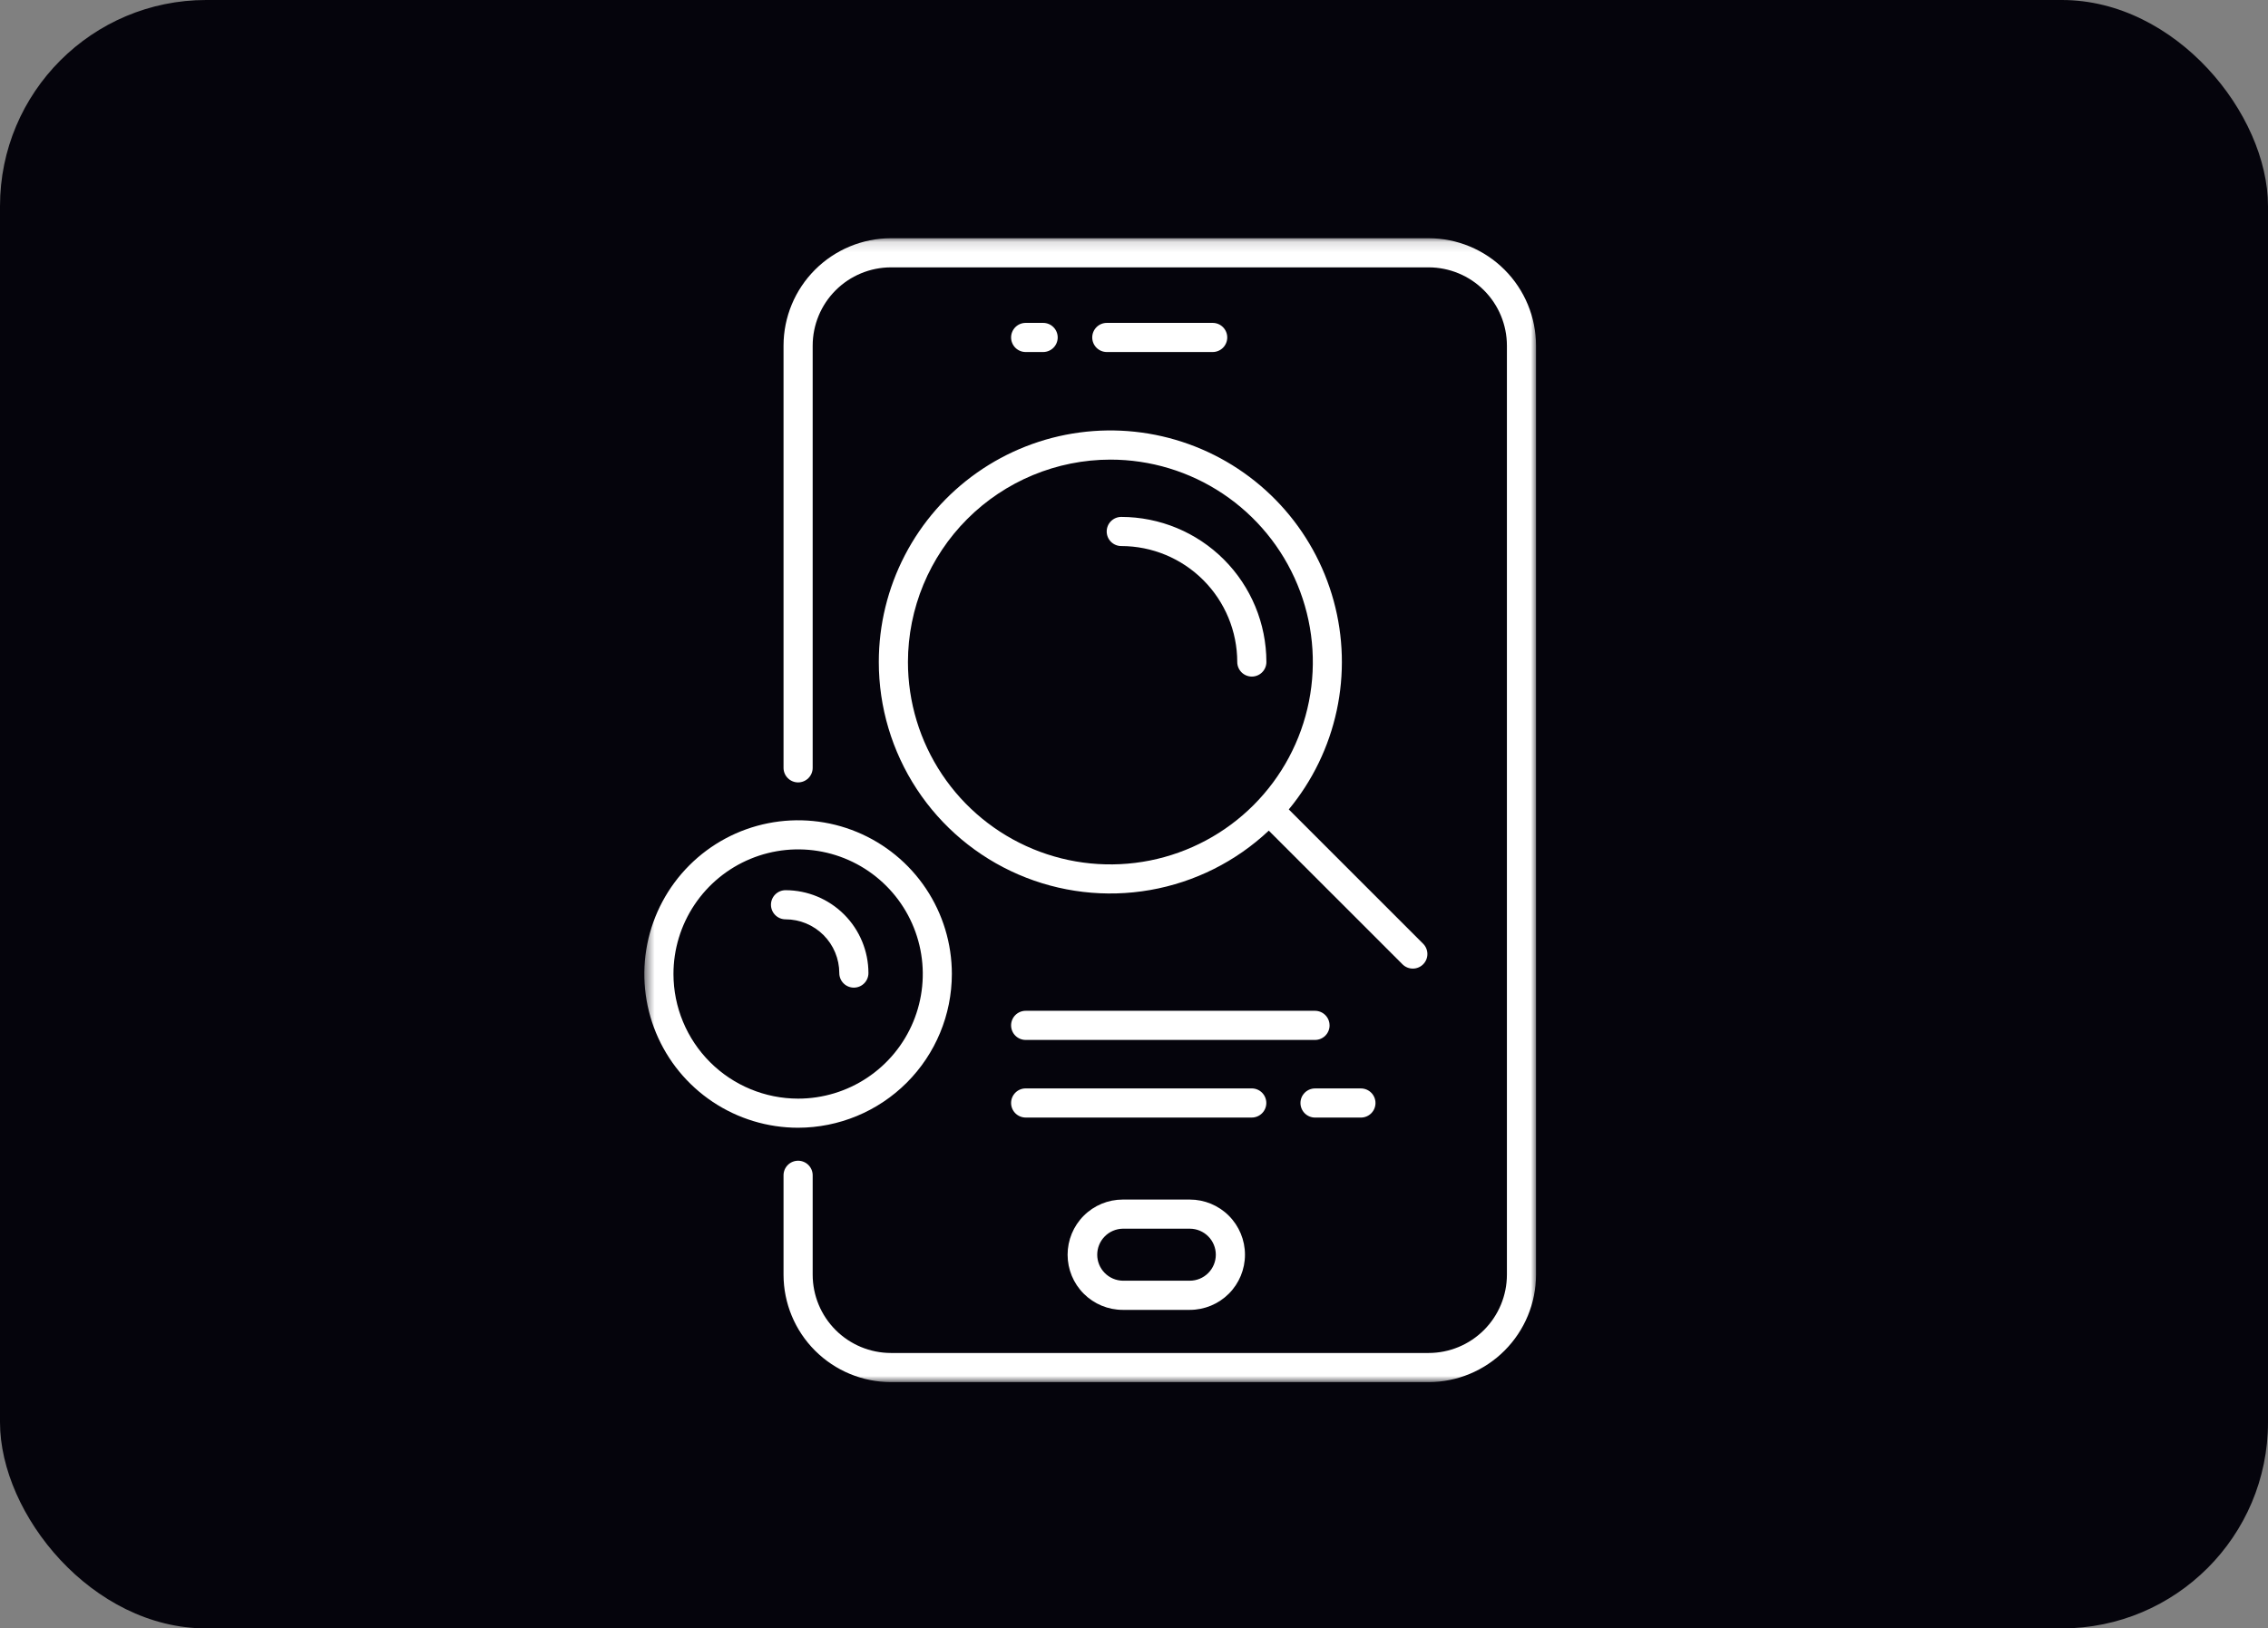 <svg width="220" height="158" viewBox="0 0 220 158" fill="none" xmlns="http://www.w3.org/2000/svg">
<rect x="0" y="0" width="220" height="158" fill="#808080" stroke="none"/>
<rect width="220" height="158" rx="20" fill="#05040C"/>
<mask id="mask0_1748_24" style="mask-type:luminance" maskUnits="userSpaceOnUse" x="62" y="23" width="87" height="112">
<path d="M148.998 23.114H62.5V134.103H148.998V23.114Z" fill="white"/>
</mask>
<g mask="url(#mask0_1748_24)">
<path d="M138.578 23.114H86.425C83.662 23.117 81.014 24.216 79.06 26.169C77.106 28.123 76.007 30.771 76.004 33.534V74.501C76.004 74.875 76.153 75.235 76.418 75.5C76.683 75.765 77.043 75.914 77.417 75.914C77.792 75.914 78.152 75.765 78.417 75.5C78.682 75.235 78.831 74.875 78.831 74.501V33.534C78.833 31.521 79.634 29.591 81.058 28.167C82.482 26.744 84.412 25.943 86.425 25.941H138.579C140.593 25.943 142.523 26.744 143.947 28.167C145.37 29.591 146.171 31.522 146.173 33.535V123.682C146.171 125.695 145.37 127.626 143.947 129.05C142.523 130.473 140.593 131.274 138.579 131.276H86.425C84.412 131.274 82.481 130.473 81.058 129.05C79.634 127.626 78.833 125.695 78.831 123.682V114.035C78.831 113.66 78.682 113.301 78.417 113.036C78.152 112.771 77.792 112.622 77.417 112.622C77.043 112.622 76.683 112.771 76.418 113.036C76.153 113.301 76.004 113.66 76.004 114.035V123.682C76.007 126.445 77.106 129.094 79.06 131.047C81.014 133.001 83.662 134.099 86.425 134.103H138.579C141.342 134.099 143.99 133 145.943 131.046C147.896 129.093 148.995 126.444 148.998 123.682V33.534C148.995 30.772 147.896 28.123 145.943 26.17C143.989 24.216 141.341 23.117 138.578 23.114Z" fill="white"/>
<path d="M85.246 64.232C85.244 68.614 86.524 72.902 88.929 76.565C91.335 80.228 94.76 83.108 98.782 84.847C102.805 86.587 107.248 87.112 111.565 86.356C115.882 85.6 119.883 83.597 123.075 80.594L136.047 93.566C136.312 93.831 136.672 93.98 137.047 93.98C137.422 93.98 137.781 93.831 138.046 93.566C138.311 93.301 138.46 92.941 138.46 92.566C138.46 92.191 138.311 91.832 138.046 91.567L125.015 78.536C127.311 75.758 128.906 72.469 129.663 68.945C130.421 65.421 130.319 61.767 129.367 58.291C128.415 54.815 126.641 51.619 124.194 48.973C121.747 46.328 118.698 44.309 115.307 43.09C111.916 41.87 108.281 41.484 104.709 41.965C101.137 42.446 97.733 43.779 94.785 45.853C91.837 47.926 89.431 50.678 87.771 53.877C86.111 57.076 85.245 60.628 85.246 64.232ZM107.709 44.595C111.593 44.595 115.39 45.746 118.619 47.904C121.849 50.062 124.366 53.129 125.852 56.717C127.339 60.306 127.728 64.254 126.97 68.064C126.212 71.873 124.342 75.372 121.596 78.118C118.849 80.865 115.35 82.735 111.541 83.493C107.731 84.25 103.783 83.862 100.194 82.375C96.606 80.889 93.539 78.372 91.381 75.142C89.224 71.913 88.072 68.116 88.072 64.232C88.078 59.026 90.149 54.035 93.83 50.353C97.512 46.672 102.503 44.601 107.709 44.595Z" fill="white"/>
<path d="M92.332 94.505C92.332 91.555 91.457 88.671 89.818 86.218C88.179 83.766 85.849 81.854 83.124 80.725C80.398 79.596 77.399 79.3 74.506 79.876C71.612 80.451 68.955 81.872 66.869 83.958C64.783 86.044 63.362 88.702 62.787 91.595C62.211 94.489 62.507 97.488 63.635 100.213C64.764 102.939 66.676 105.268 69.129 106.907C71.582 108.546 74.466 109.421 77.416 109.421C81.37 109.416 85.162 107.844 87.958 105.047C90.754 102.251 92.327 98.46 92.332 94.505ZM65.327 94.505C65.327 92.114 66.036 89.776 67.365 87.787C68.694 85.799 70.582 84.249 72.792 83.334C75.001 82.418 77.433 82.179 79.778 82.645C82.124 83.112 84.278 84.264 85.969 85.955C87.661 87.646 88.812 89.8 89.279 92.146C89.746 94.492 89.506 96.923 88.591 99.133C87.676 101.342 86.126 103.231 84.137 104.559C82.149 105.888 79.811 106.597 77.419 106.597C74.213 106.595 71.139 105.32 68.872 103.053C66.605 100.785 65.33 97.711 65.327 94.505Z" fill="white"/>
<path d="M81.413 94.414C81.413 94.789 81.562 95.148 81.827 95.413C82.092 95.678 82.452 95.827 82.826 95.827C83.201 95.827 83.561 95.678 83.826 95.413C84.091 95.148 84.24 94.789 84.24 94.414C84.237 92.282 83.39 90.238 81.882 88.73C80.374 87.223 78.331 86.375 76.199 86.373C75.824 86.373 75.464 86.522 75.199 86.787C74.934 87.052 74.785 87.411 74.785 87.786C74.785 88.161 74.934 88.52 75.199 88.785C75.464 89.051 75.824 89.2 76.199 89.2C77.581 89.201 78.906 89.751 79.884 90.729C80.861 91.706 81.411 93.031 81.413 94.414Z" fill="white"/>
<path d="M108.765 52.981C111.748 52.984 114.608 54.171 116.717 56.28C118.827 58.389 120.013 61.249 120.016 64.232C120.016 64.607 120.165 64.967 120.43 65.232C120.696 65.497 121.055 65.646 121.43 65.646C121.805 65.646 122.164 65.497 122.429 65.232C122.694 64.967 122.843 64.607 122.843 64.232C122.839 60.5 121.354 56.922 118.715 54.282C116.076 51.643 112.497 50.159 108.765 50.155C108.579 50.155 108.396 50.191 108.224 50.262C108.053 50.333 107.897 50.438 107.766 50.569C107.634 50.7 107.53 50.856 107.459 51.027C107.388 51.199 107.352 51.383 107.352 51.568C107.352 51.754 107.388 51.938 107.459 52.109C107.53 52.281 107.634 52.437 107.766 52.568C107.897 52.699 108.053 52.803 108.224 52.874C108.396 52.945 108.579 52.981 108.765 52.981Z" fill="white"/>
<path d="M117.631 34.156C117.817 34.156 118.001 34.119 118.172 34.048C118.344 33.977 118.499 33.873 118.631 33.742C118.762 33.61 118.866 33.455 118.937 33.283C119.008 33.111 119.045 32.928 119.045 32.742C119.045 32.556 119.008 32.373 118.937 32.201C118.866 32.03 118.762 31.874 118.631 31.743C118.499 31.611 118.344 31.507 118.172 31.436C118.001 31.365 117.817 31.329 117.631 31.329H107.363C106.988 31.329 106.628 31.477 106.363 31.743C106.098 32.008 105.949 32.367 105.949 32.742C105.949 33.117 106.098 33.477 106.363 33.742C106.628 34.007 106.988 34.156 107.363 34.156H117.631Z" fill="white"/>
<path d="M101.185 34.156C101.371 34.156 101.555 34.119 101.726 34.048C101.898 33.977 102.054 33.873 102.185 33.742C102.316 33.61 102.42 33.455 102.491 33.283C102.562 33.111 102.599 32.928 102.599 32.742C102.599 32.556 102.562 32.373 102.491 32.201C102.42 32.03 102.316 31.874 102.185 31.743C102.054 31.611 101.898 31.507 101.726 31.436C101.555 31.365 101.371 31.329 101.185 31.329H99.492C99.306 31.329 99.122 31.365 98.951 31.436C98.779 31.507 98.623 31.611 98.492 31.743C98.361 31.874 98.257 32.03 98.186 32.201C98.115 32.373 98.078 32.556 98.078 32.742C98.078 32.928 98.115 33.111 98.186 33.283C98.257 33.455 98.361 33.61 98.492 33.742C98.623 33.873 98.779 33.977 98.951 34.048C99.122 34.119 99.306 34.156 99.492 34.156H101.185Z" fill="white"/>
<path d="M122.835 107.019C122.835 106.644 122.686 106.285 122.421 106.019C122.156 105.754 121.797 105.605 121.422 105.605H99.492C99.117 105.605 98.757 105.754 98.492 106.019C98.227 106.285 98.078 106.644 98.078 107.019C98.078 107.394 98.227 107.753 98.492 108.018C98.757 108.283 99.117 108.432 99.492 108.432H121.422C121.797 108.432 122.156 108.283 122.421 108.018C122.686 107.753 122.835 107.394 122.835 107.019Z" fill="white"/>
<path d="M127.562 108.435H132.011C132.386 108.435 132.746 108.286 133.011 108.021C133.276 107.756 133.425 107.397 133.425 107.022C133.425 106.647 133.276 106.287 133.011 106.022C132.746 105.757 132.386 105.608 132.011 105.608H127.562C127.187 105.608 126.828 105.757 126.562 106.022C126.297 106.287 126.148 106.647 126.148 107.022C126.148 107.397 126.297 107.756 126.562 108.021C126.828 108.286 127.187 108.435 127.562 108.435Z" fill="white"/>
<path d="M128.969 99.488C128.969 99.113 128.821 98.754 128.555 98.489C128.29 98.224 127.931 98.075 127.556 98.075H99.492C99.117 98.075 98.757 98.224 98.492 98.489C98.227 98.754 98.078 99.113 98.078 99.488C98.078 99.863 98.227 100.223 98.492 100.488C98.757 100.753 99.117 100.902 99.492 100.902H127.558C127.933 100.902 128.293 100.753 128.558 100.488C128.823 100.223 128.972 99.863 128.972 99.488" fill="white"/>
<path d="M108.91 116.39C107.491 116.39 106.13 116.953 105.126 117.957C104.122 118.961 103.559 120.322 103.559 121.741C103.559 123.161 104.122 124.522 105.126 125.525C106.13 126.529 107.491 127.093 108.91 127.093H115.414C116.833 127.093 118.194 126.529 119.198 125.525C120.202 124.522 120.765 123.161 120.765 121.741C120.765 120.322 120.202 118.961 119.198 117.957C118.194 116.953 116.833 116.39 115.414 116.39H108.91ZM117.937 121.74C117.936 122.409 117.67 123.05 117.197 123.523C116.724 123.996 116.083 124.262 115.414 124.263H108.91C108.249 124.251 107.619 123.98 107.156 123.508C106.692 123.036 106.433 122.401 106.433 121.74C106.433 121.079 106.692 120.444 107.156 119.972C107.619 119.5 108.249 119.229 108.91 119.217H115.414C116.083 119.218 116.724 119.484 117.197 119.957C117.67 120.43 117.936 121.071 117.937 121.74" fill="white"/>
</g>
</svg>
